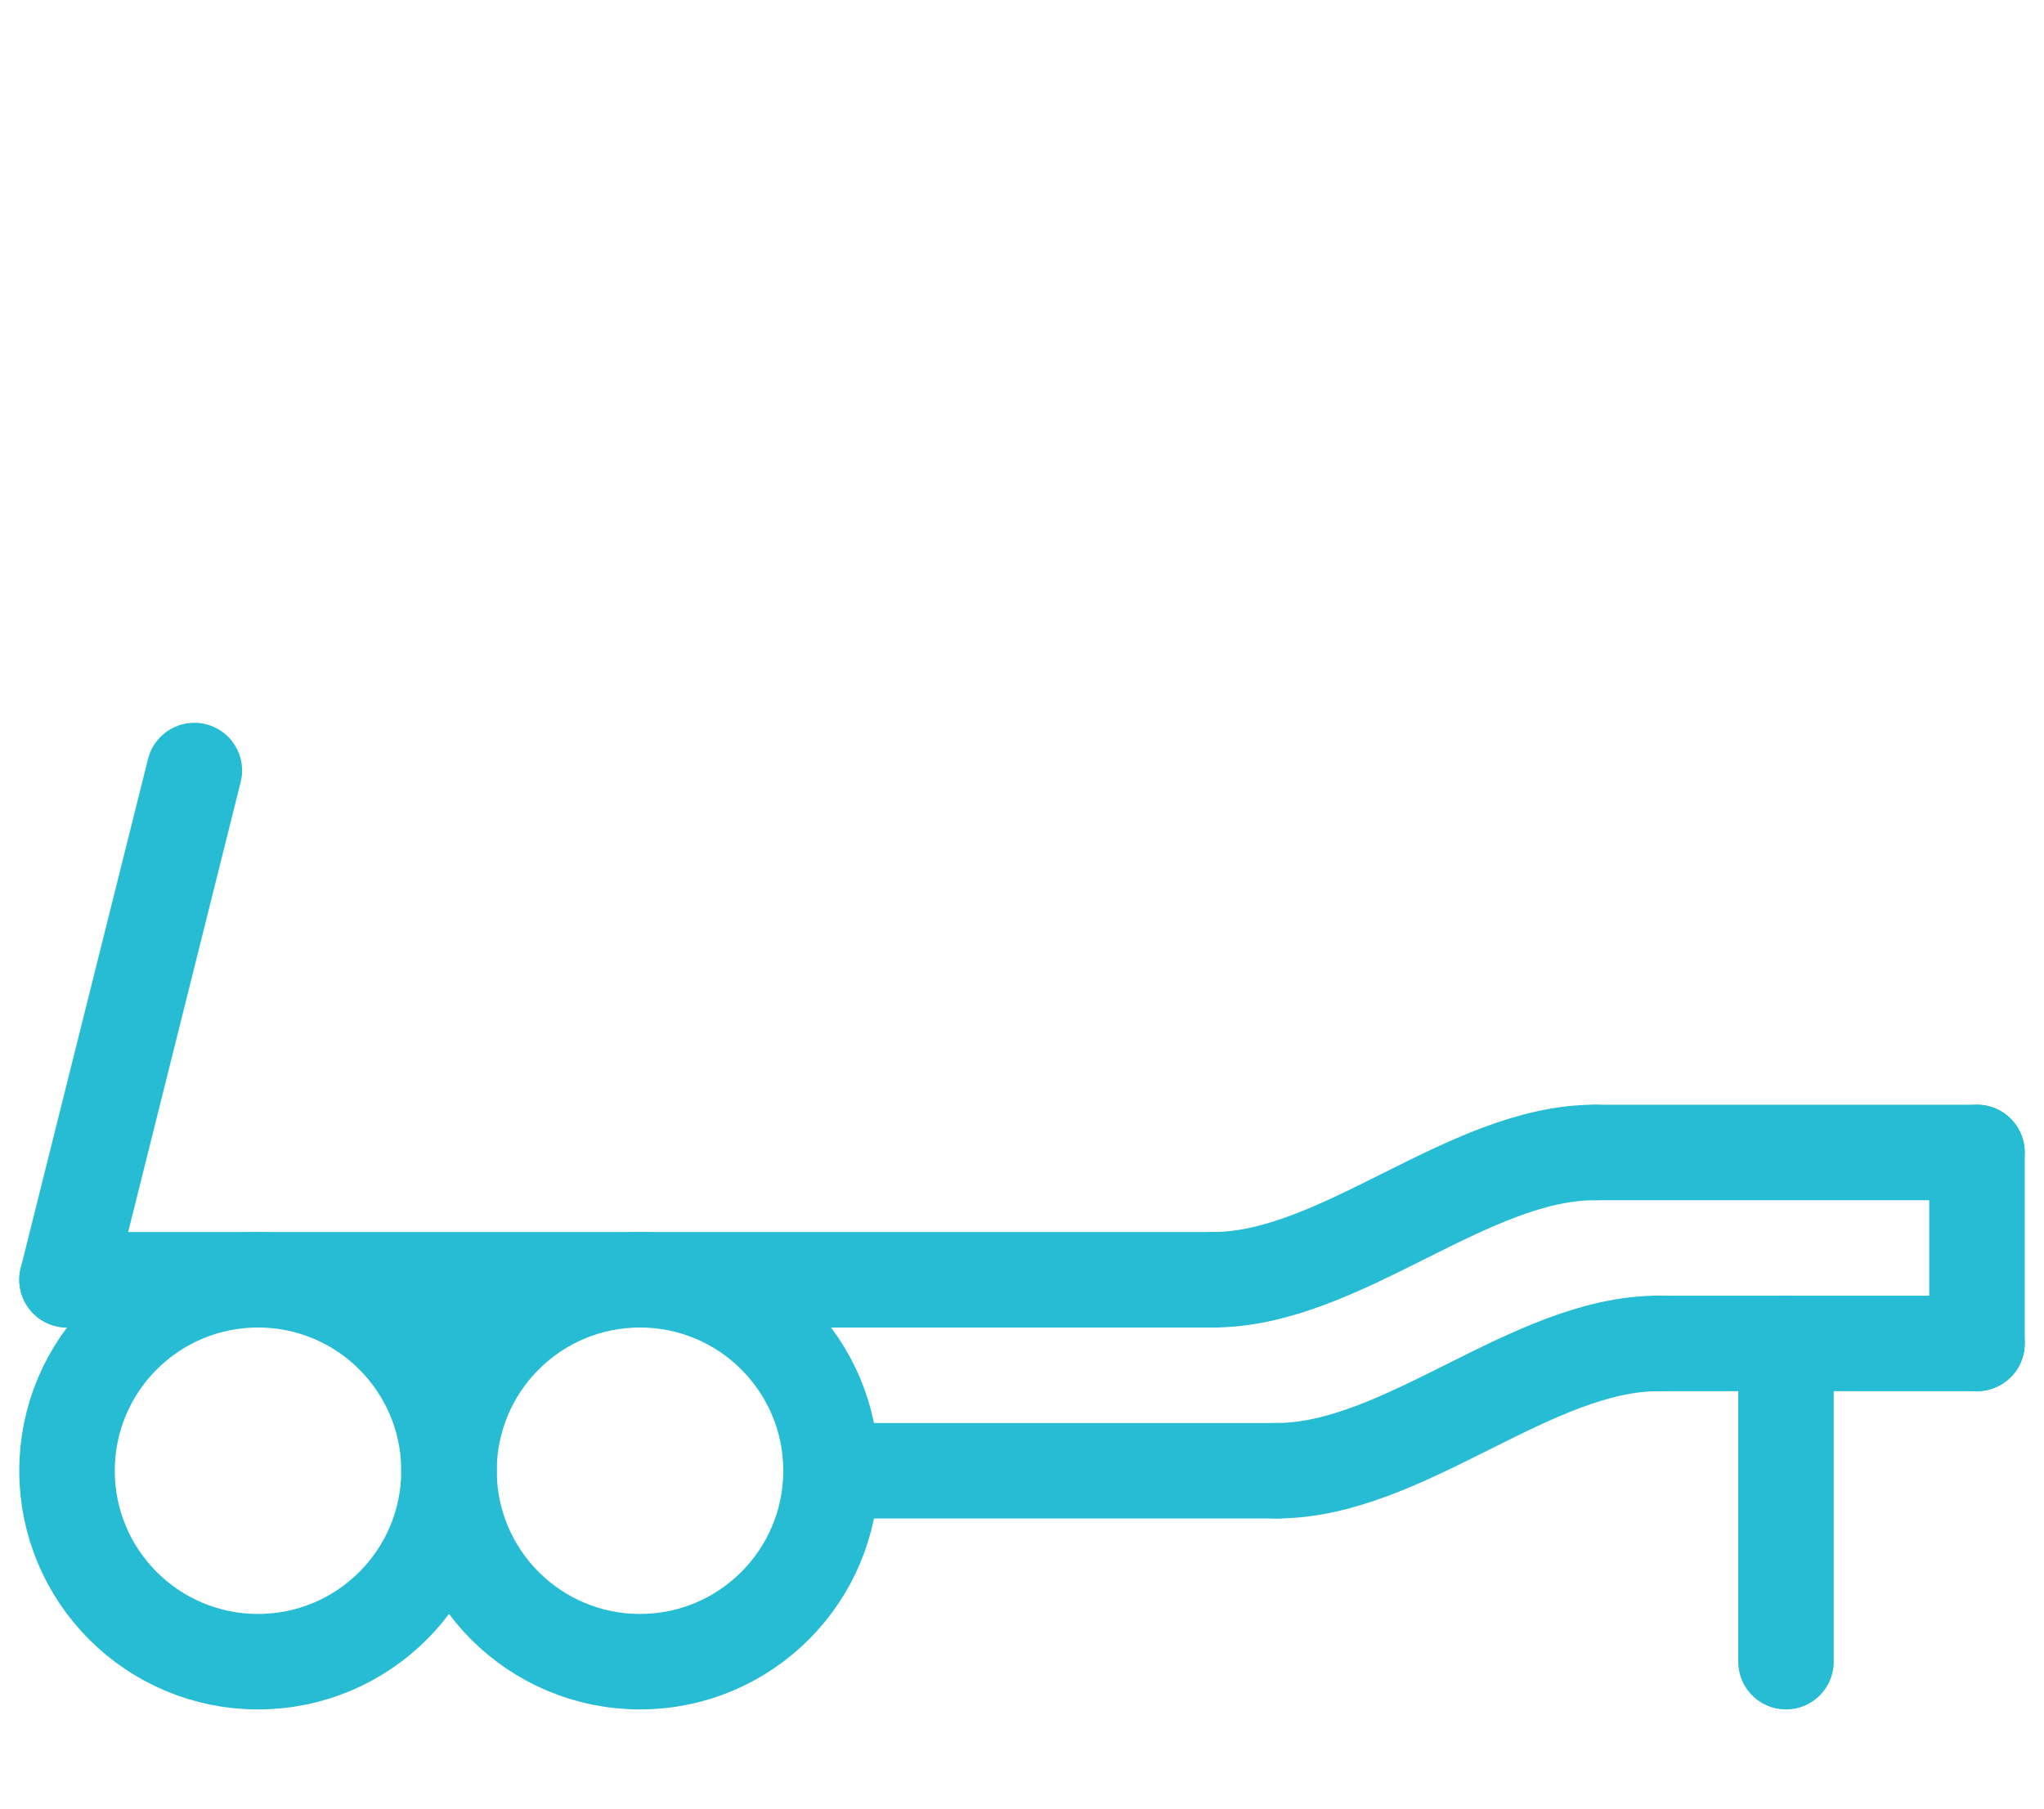 <svg width="61" height="54" viewBox="0 0 61 54" fill="none" xmlns="http://www.w3.org/2000/svg">
<path d="M7.7 49.6C10.848 49.6 13.4 47.048 13.4 43.9C13.4 40.752 10.848 38.2 7.7 38.2C4.552 38.2 2 40.752 2 43.9C2 47.048 4.552 49.6 7.7 49.6Z" stroke="#25BCD4" stroke-width="2.85" stroke-linecap="round" stroke-linejoin="round"/>
<path d="M38.1 43.9H24.8" stroke="#25BCD4" stroke-width="2.85" stroke-linecap="round" stroke-linejoin="round"/>
<path d="M47.599 34.4H58.999" stroke="#25BCD4" stroke-width="2.85" stroke-linecap="round" stroke-linejoin="round"/>
<path d="M2 38.2H36.2" stroke="#25BCD4" stroke-width="2.85" stroke-linecap="round" stroke-linejoin="round"/>
<path d="M19.1 49.6C22.248 49.6 24.8 47.048 24.8 43.9C24.8 40.752 22.248 38.2 19.1 38.2C15.952 38.2 13.4 40.752 13.4 43.9C13.4 47.048 15.952 49.6 19.1 49.6Z" stroke="#25BCD4" stroke-width="2.85" stroke-linecap="round" stroke-linejoin="round"/>
<path d="M36.199 38.2C39.999 38.2 43.799 34.4 47.599 34.4" stroke="#25BCD4" stroke-width="2.85" stroke-linecap="round" stroke-linejoin="round"/>
<path d="M38.1 43.9C41.9 43.9 45.7 40.1 49.499 40.1" stroke="#25BCD4" stroke-width="2.85" stroke-linecap="round" stroke-linejoin="round"/>
<path d="M59 40.1H49.5" stroke="#25BCD4" stroke-width="2.85" stroke-linecap="round" stroke-linejoin="round"/>
<path d="M59 34.4V40.1" stroke="#25BCD4" stroke-width="2.85" stroke-linecap="round" stroke-linejoin="round"/>
<path d="M53.3 40.1V49.6" stroke="#25BCD4" stroke-width="2.85" stroke-linecap="round" stroke-linejoin="round"/>
<path d="M2 38.2L5.8 23" stroke="#25BCD4" stroke-width="2.85" stroke-linecap="round" stroke-linejoin="round"/>
</svg>
